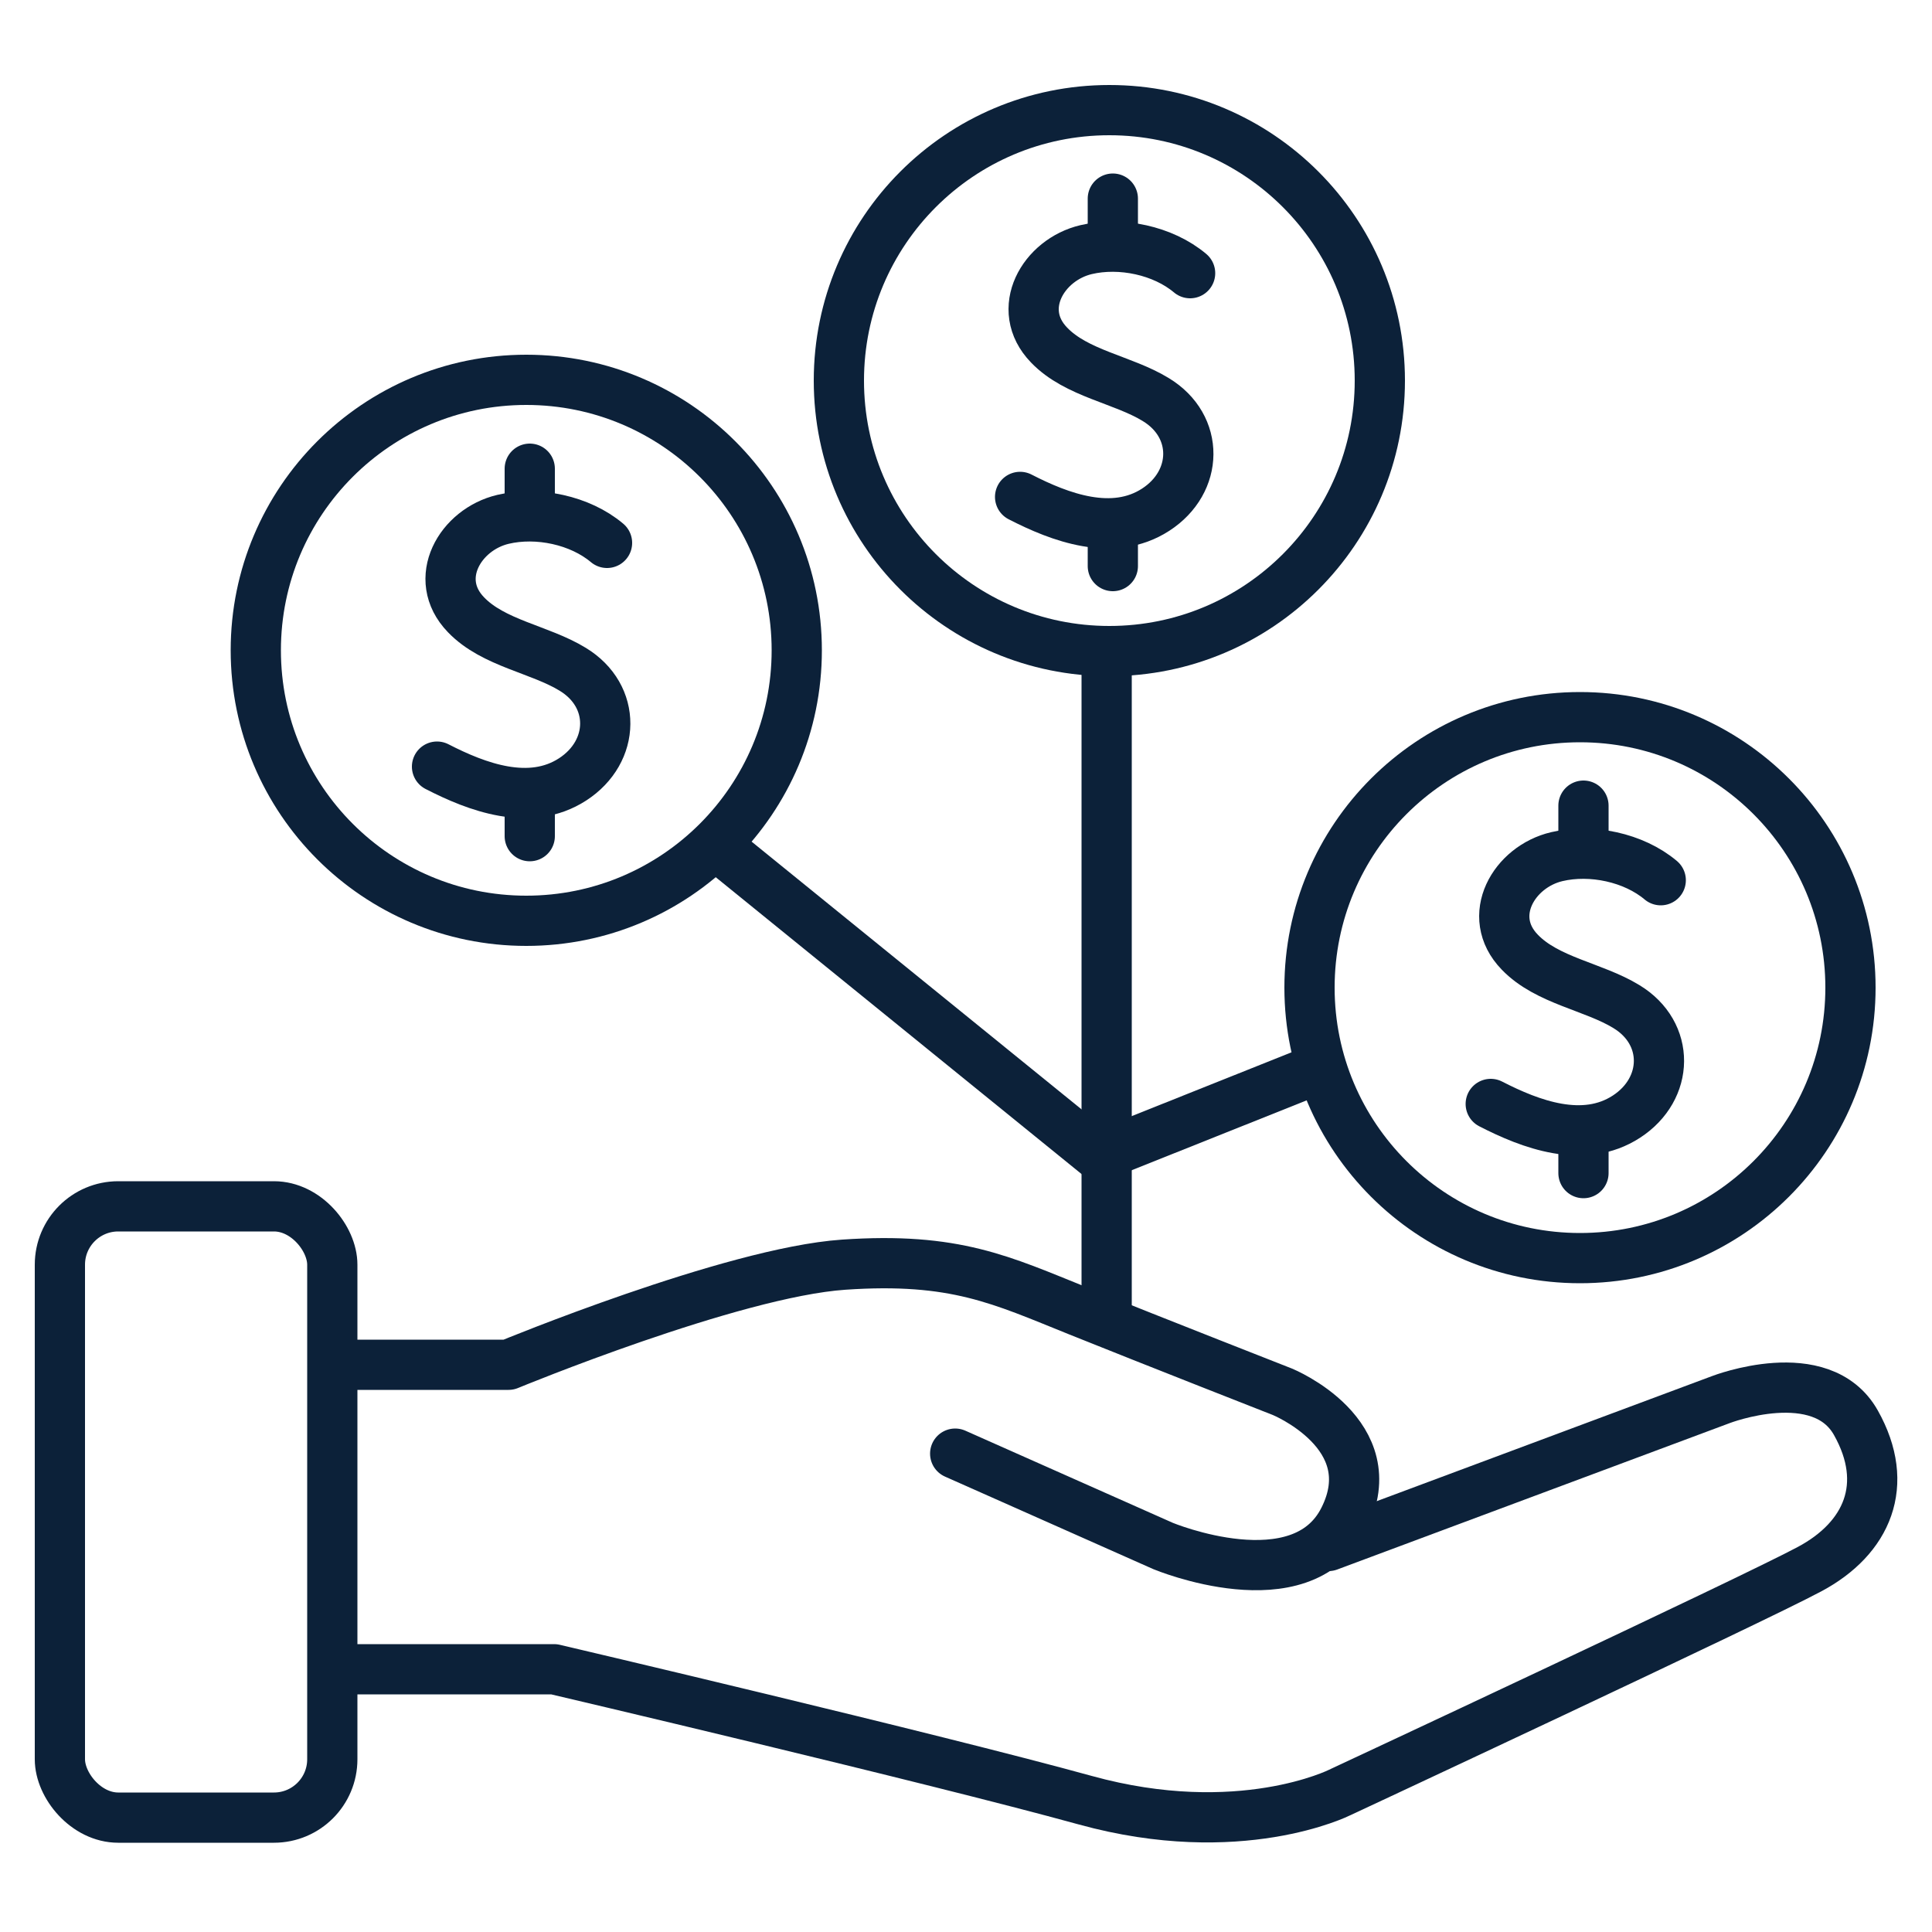 <?xml version="1.0" encoding="UTF-8"?> <svg xmlns="http://www.w3.org/2000/svg" id="Layer_1" data-name="Layer 1" viewBox="0 0 50 50"><defs><style> .cls-1 { fill: none; stroke: #0c2139; stroke-linecap: round; stroke-linejoin: round; stroke-width: 1.3px; } </style></defs><rect class="cls-1" x="1.55" y="31.22" width="7.05" height="15.82" rx="1.51" ry="1.51"></rect><path class="cls-1" d="m9.07,35.32h4.09s5.78-2.39,8.67-2.59,4.09.4,6.08,1.2,5.28,2.09,5.28,2.09c0,0,2.69,1.1,1.59,3.29s-4.68.7-4.68.7l-5.38-2.39"></path><path class="cls-1" d="m34.38,40.01l10.16-3.79s2.59-1,3.49.6.3,2.99-1.2,3.79c-1.49.8-12.16,5.78-12.16,5.78,0,0-2.59,1.3-6.58.2s-13.75-3.39-13.75-3.39h-5.48"></path><g><line class="cls-1" x1="28.8" y1="13.61" x2="28.8" y2="14.65"></line><line class="cls-1" x1="28.8" y1="5.14" x2="28.8" y2="6.36"></line><path class="cls-1" d="m30.8,7.07c-.7-.59-1.8-.82-2.69-.61-1.11.26-1.86,1.54-.96,2.47.71.74,1.91.89,2.76,1.41,1.14.69,1.11,2.13,0,2.85s-2.48.2-3.51-.33"></path><circle class="cls-1" cx="28.71" cy="9.85" r="7"></circle></g><g><line class="cls-1" x1="40.98" y1="29.32" x2="40.98" y2="30.36"></line><line class="cls-1" x1="40.98" y1="20.85" x2="40.98" y2="22.07"></line><path class="cls-1" d="m42.98,22.78c-.7-.59-1.8-.82-2.69-.61-1.11.26-1.86,1.54-.96,2.47.71.74,1.91.89,2.76,1.41,1.14.69,1.11,2.13,0,2.85s-2.48.2-3.51-.33"></path><circle class="cls-1" cx="40.89" cy="25.56" r="7"></circle></g><g><line class="cls-1" x1="13.71" y1="20.59" x2="13.71" y2="21.64"></line><line class="cls-1" x1="13.71" y1="12.13" x2="13.71" y2="13.34"></line><path class="cls-1" d="m15.71,14.05c-.7-.59-1.8-.82-2.69-.61-1.11.26-1.86,1.54-.96,2.47.71.74,1.91.89,2.76,1.41,1.14.69,1.11,2.13,0,2.85s-2.48.2-3.51-.33"></path><circle class="cls-1" cx="13.62" cy="16.83" r="7"></circle></g><line class="cls-1" x1="28.64" y1="16.97" x2="28.64" y2="33.99"></line><polyline class="cls-1" points="18.64 21.96 28.45 29.92 33.91 27.74"></polyline></svg> 